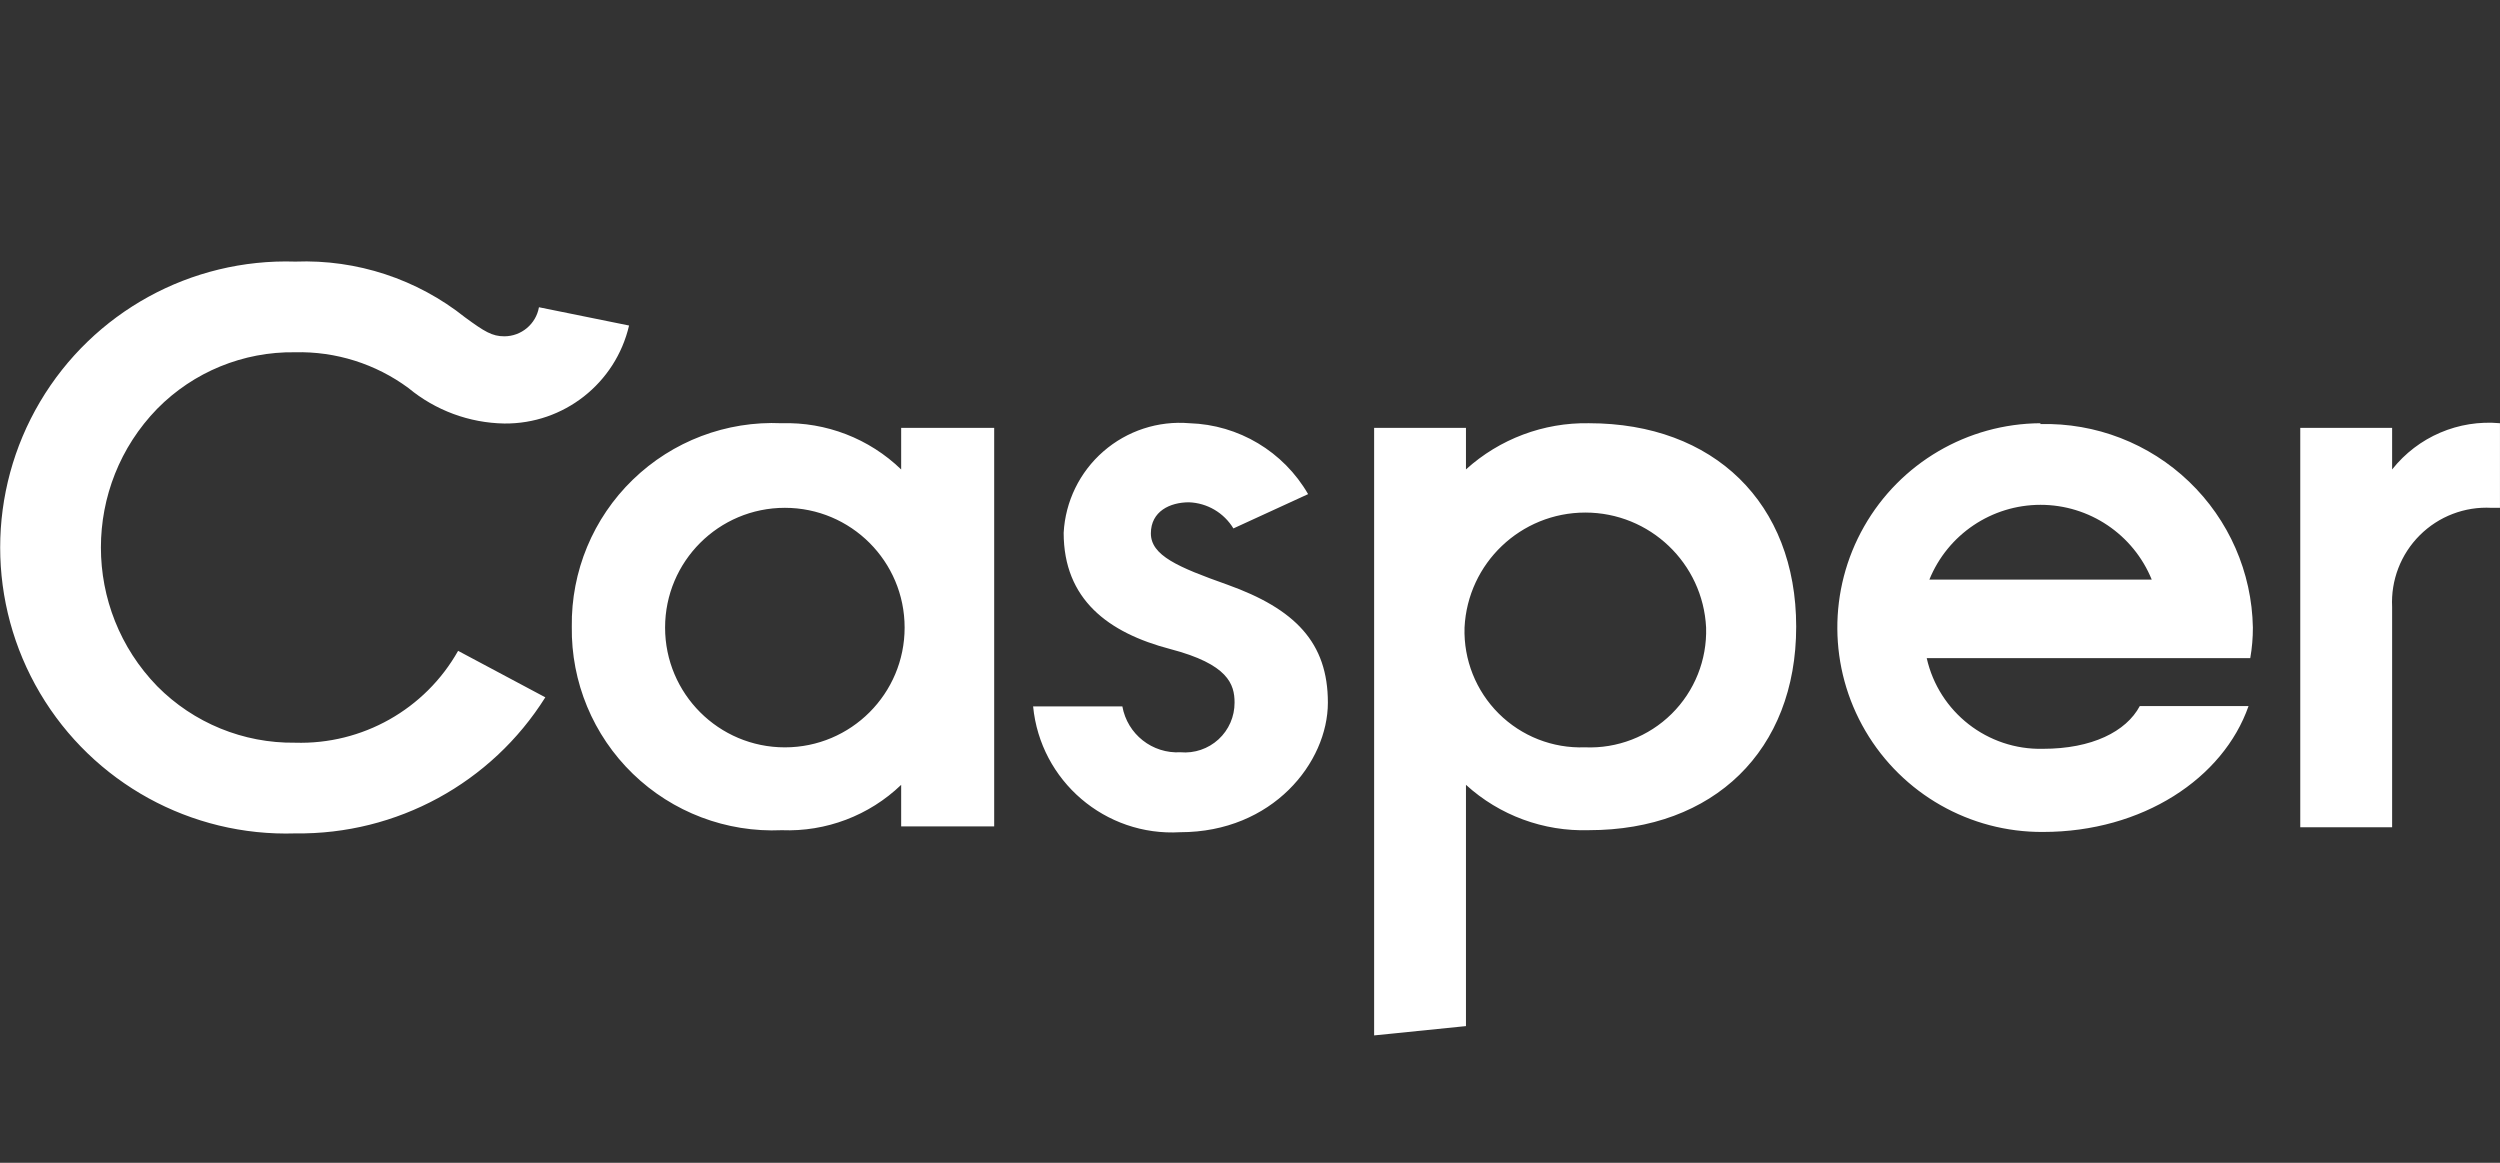 <svg width="86" height="40" viewBox="0 0 86 40" fill="none" xmlns="http://www.w3.org/2000/svg">
<rect x="0" y="0" width="86" height="40" fill="#333333" stroke="none"/>
<path fill-rule="evenodd" clip-rule="evenodd" d="M85.999 14.559C84.574 14.428 83.178 15.026 82.289 16.149V14.719H79.129V28.459H82.289V20.879C82.243 19.959 82.588 19.063 83.24 18.413C83.893 17.762 84.79 17.419 85.709 17.469H85.999V14.559ZM66.37 19.939C67.003 18.383 68.515 17.366 70.195 17.366C71.874 17.366 73.386 18.383 74.02 19.939H66.37ZM70.189 14.559C67.678 14.575 65.366 15.929 64.124 18.113C62.882 20.296 62.899 22.975 64.169 25.142C65.439 27.309 67.768 28.635 70.279 28.619C73.7 28.619 76.48 26.779 77.35 24.288H73.609C73.139 25.169 71.96 25.759 70.279 25.759C68.373 25.805 66.698 24.499 66.279 22.639H77.409C77.47 22.292 77.5 21.941 77.499 21.588C77.466 19.689 76.674 17.881 75.302 16.567C73.93 15.252 72.089 14.54 70.189 14.588V14.559ZM54.52 25.708C53.413 25.748 52.341 25.327 51.556 24.546C50.772 23.765 50.346 22.695 50.38 21.588C50.488 19.373 52.316 17.632 54.535 17.632C56.753 17.632 58.581 19.373 58.69 21.588C58.724 22.7 58.294 23.776 57.503 24.558C56.712 25.339 55.631 25.756 54.52 25.708ZM54.66 14.559C58.95 14.559 61.789 17.299 61.789 21.558C61.789 25.819 58.95 28.558 54.66 28.558C53.1 28.608 51.583 28.049 50.429 26.998V35.298L47.27 35.618V14.719H50.429V16.148C51.586 15.1 53.099 14.531 54.66 14.559ZM40.919 14.559C42.61 14.611 44.153 15.534 44.999 16.998L42.429 18.178C42.103 17.64 41.529 17.302 40.9 17.279C40.249 17.279 39.59 17.588 39.59 18.349C39.59 19.108 40.52 19.509 42.209 20.108C44.559 20.948 45.679 22.108 45.679 24.169C45.679 26.229 43.779 28.628 40.599 28.628C38.023 28.78 35.788 26.867 35.539 24.299H38.609C38.78 25.256 39.639 25.934 40.609 25.878C41.088 25.921 41.563 25.759 41.917 25.434C42.271 25.109 42.471 24.649 42.469 24.169C42.469 23.538 42.249 22.849 40.26 22.328C38.12 21.768 36.59 20.619 36.59 18.328C36.648 17.248 37.141 16.238 37.957 15.528C38.773 14.817 39.842 14.468 40.919 14.559ZM26.999 25.709C24.724 25.709 22.879 23.864 22.879 21.589C22.879 19.313 24.724 17.469 26.999 17.469C29.275 17.469 31.119 19.313 31.119 21.589C31.119 23.864 29.275 25.709 26.999 25.709ZM26.89 14.559C24.988 14.473 23.136 15.176 21.769 16.501C20.402 17.826 19.643 19.655 19.67 21.559C19.643 23.462 20.402 25.292 21.769 26.617C23.136 27.942 24.988 28.644 26.89 28.559C28.415 28.619 29.899 28.056 31 26.999V28.429H34.2V14.719H31V16.149C29.9 15.086 28.418 14.513 26.89 14.559ZM10.159 8.999C6.571 8.884 3.205 10.733 1.377 13.823C-0.451 16.913 -0.451 20.754 1.377 23.844C3.205 26.934 6.571 28.783 10.159 28.669C13.646 28.715 16.905 26.941 18.759 23.988L15.759 22.389C14.623 24.403 12.462 25.62 10.149 25.549C8.372 25.571 6.661 24.871 5.41 23.608C2.825 20.95 2.825 16.717 5.41 14.059C6.659 12.792 8.371 12.092 10.149 12.118C11.55 12.083 12.923 12.516 14.05 13.348C14.979 14.118 16.143 14.549 17.349 14.569C19.392 14.589 21.176 13.188 21.64 11.198L18.54 10.569C18.438 11.146 17.936 11.568 17.349 11.569C16.93 11.569 16.669 11.409 15.999 10.918C14.346 9.6 12.273 8.918 10.159 8.999Z" fill="white"/>
</svg>
